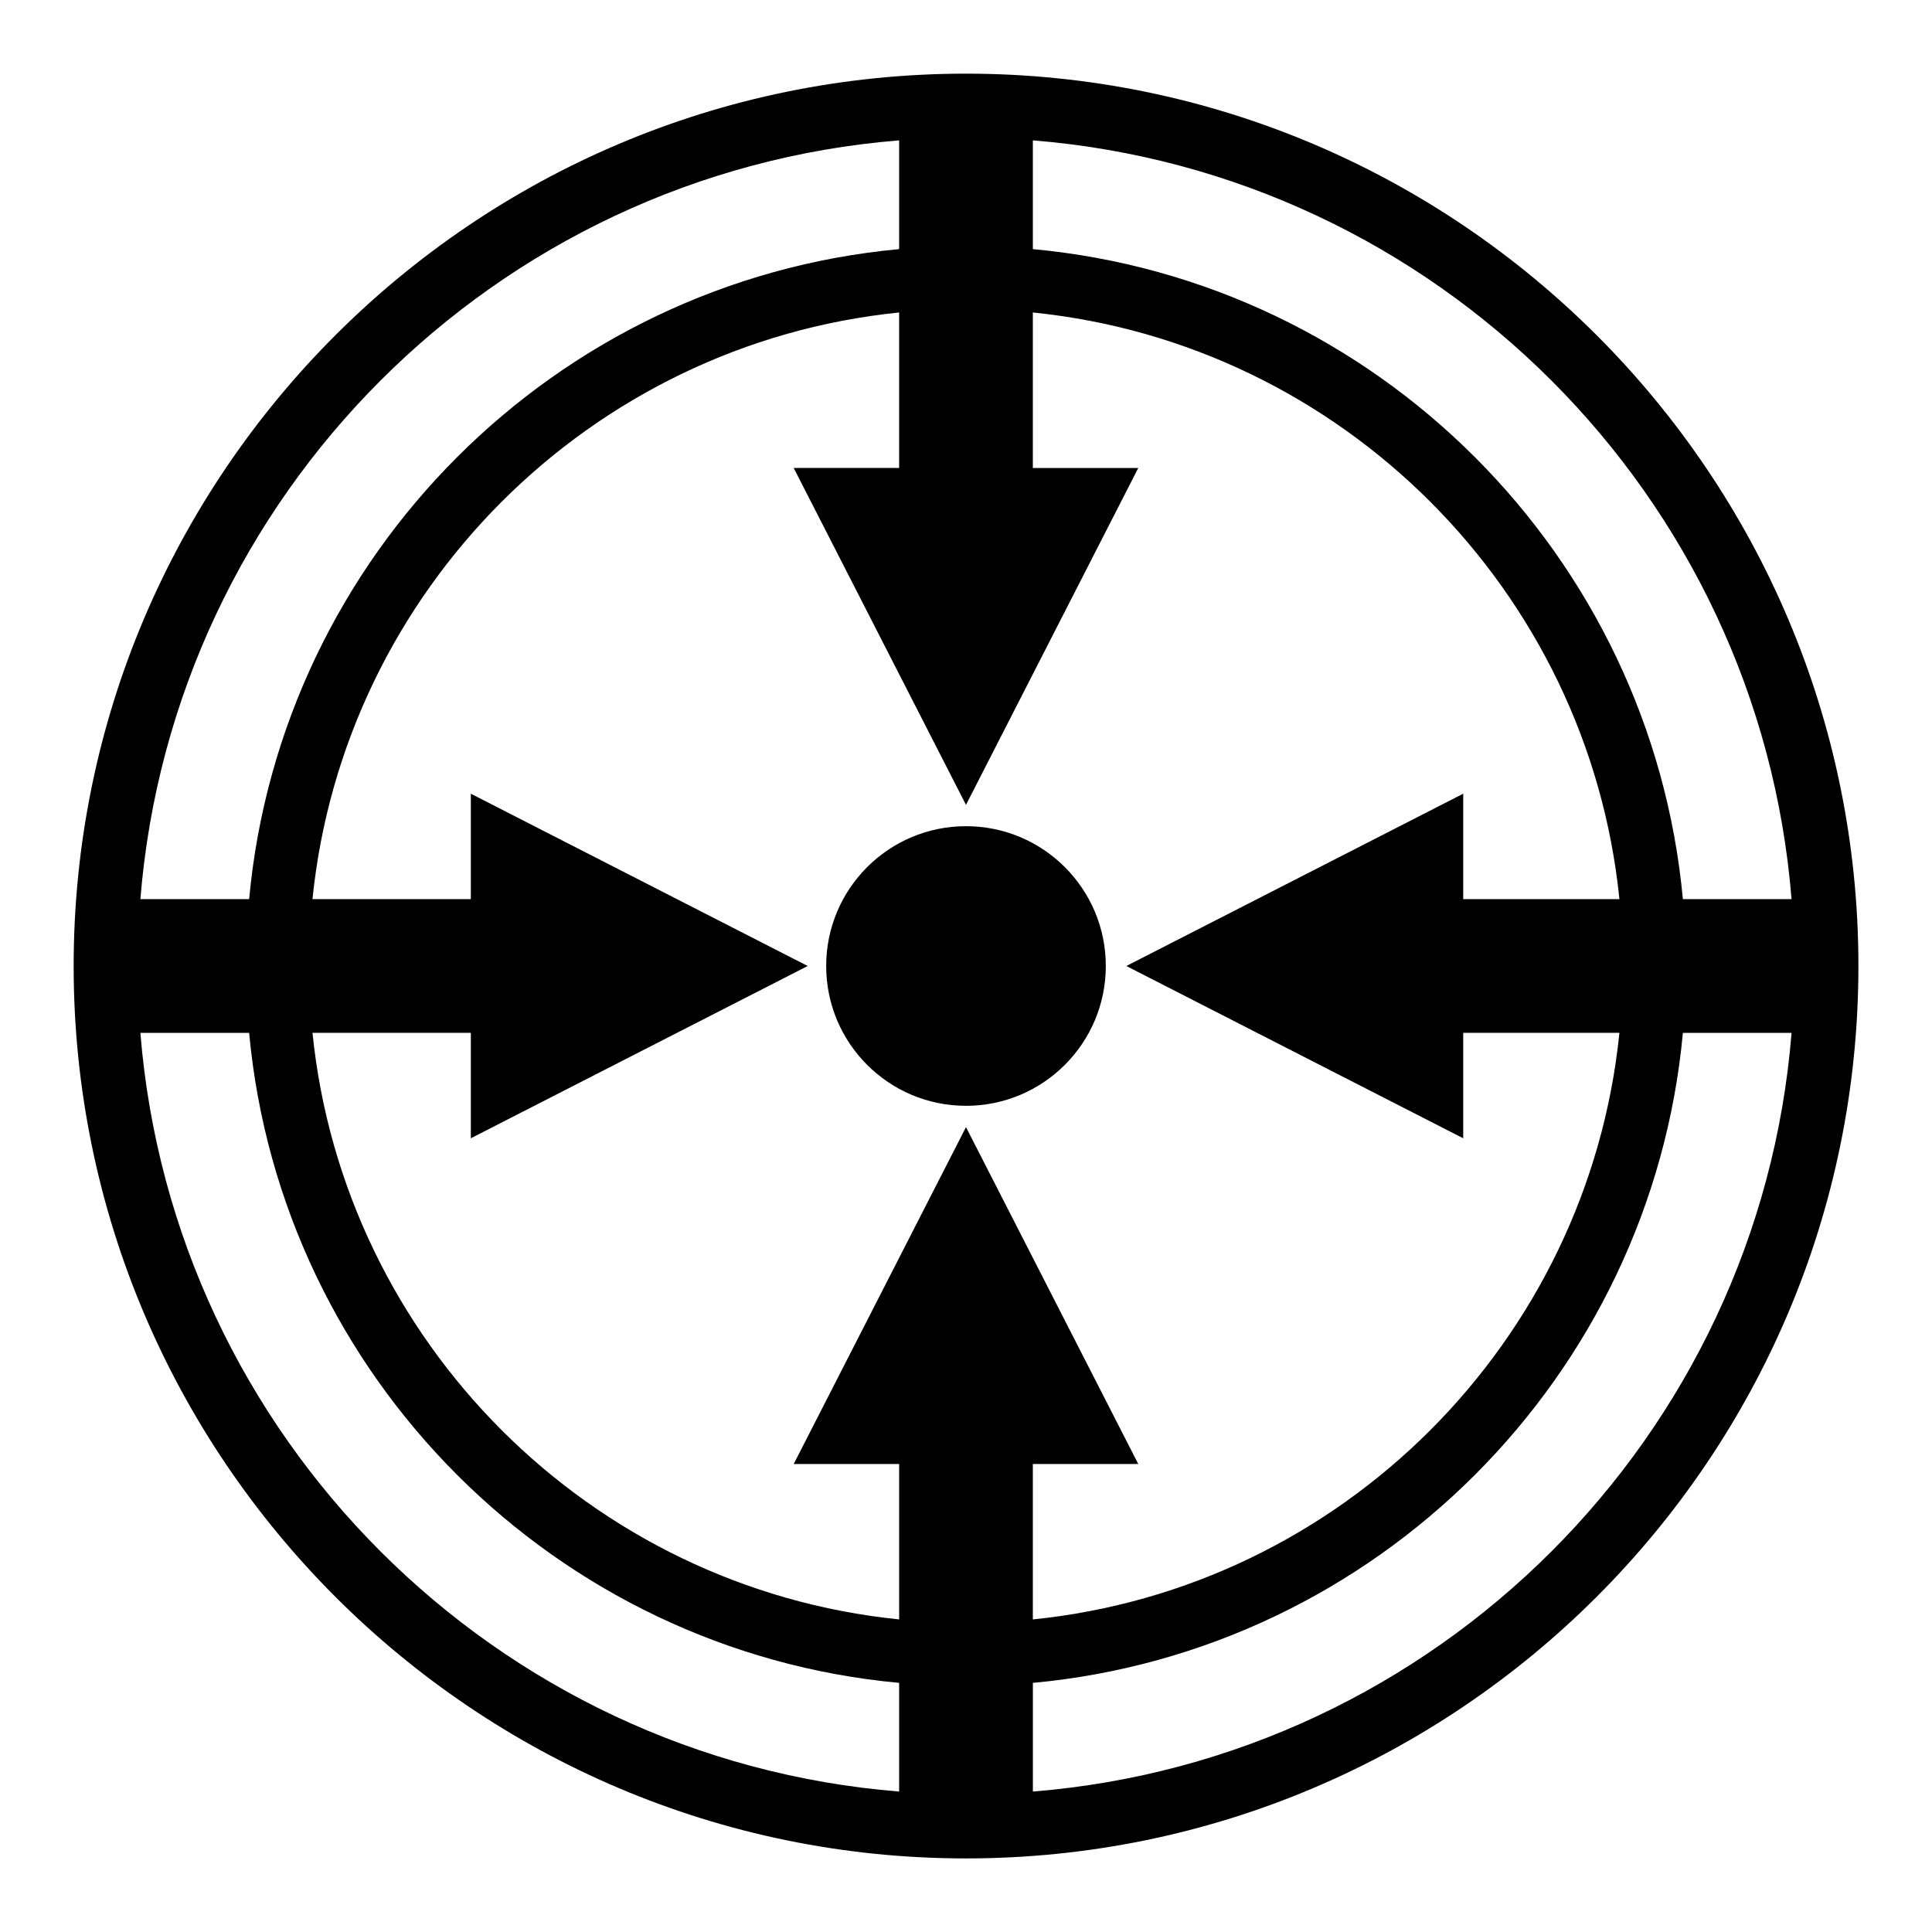 <?xml version="1.0" encoding="UTF-8"?>
<!-- Uploaded to: SVG Repo, www.svgrepo.com, Generator: SVG Repo Mixer Tools -->
<svg fill="#000000" width="800px" height="800px" version="1.1" viewBox="144 144 512 512" xmlns="http://www.w3.org/2000/svg">
 <g>
  <path d="m400 163.52c-130.4 0-236.48 106.07-236.48 236.48s106.07 236.5 236.48 236.5 236.5-106.09 236.5-236.5-106.09-236.48-236.5-236.48zm218.78 218.76h-28.801c-8.438-91.125-81.133-163.82-172.26-172.26v-28.82c107 8.605 192.46 94.086 201.06 201.08zm-176.29 17.719 89.277 45.656v-27.941h41.395c-8.312 81.867-73.578 147.16-155.45 155.45v-41.188h27.941l-45.656-89.277-45.656 89.277h27.941v41.188c-81.867-8.312-147.16-73.578-155.47-155.45h41.965v27.941l89.273-45.656-89.277-45.66v27.941h-41.965c8.312-81.867 73.598-147.16 155.47-155.47v41.207h-27.941l45.66 89.281 45.656-89.277h-27.941v-41.211c81.867 8.312 147.16 73.598 155.45 155.47h-41.395v-27.941zm-60.207-218.8v28.82c-91.125 8.438-163.82 81.133-172.26 172.26h-28.82c8.605-107 94.086-192.48 201.08-201.08zm-201.08 236.52h28.82c8.438 91.125 81.133 163.84 172.26 172.26v28.801c-107-8.605-192.48-94.066-201.08-201.06zm236.52 201.06v-28.801c91.125-8.438 163.84-81.133 172.26-172.26h28.801c-8.605 107-94.066 192.46-201.06 201.06z"/>
  <path d="m437.05 400c0 20.461-16.59 37.051-37.051 37.051-20.465 0-37.051-16.59-37.051-37.051 0-20.465 16.586-37.051 37.051-37.051 20.461 0 37.051 16.586 37.051 37.051"/>
 </g>
</svg>